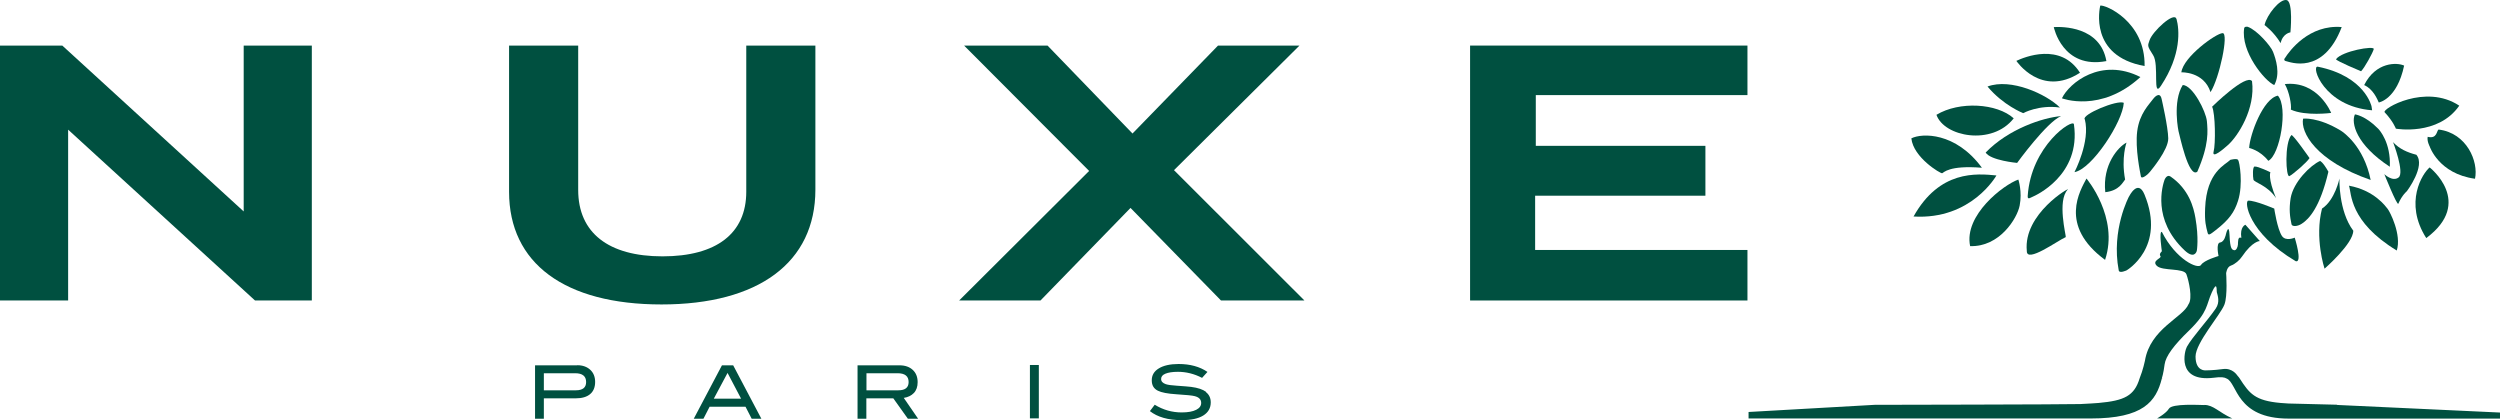 <?xml version="1.0" encoding="UTF-8"?>
<svg id="Layer_2" data-name="Layer 2" xmlns="http://www.w3.org/2000/svg" viewBox="0 0 227.13 38.17">
  <defs>
    <style>
      .cls-1 {
        fill: #005040;
      }
    </style>
  </defs>
  <g id="Layer_2-2" data-name="Layer 2">
    <g id="Layer_2-3" data-name="Layer 2">
      <g id="Calque_1" data-name="Calque 1">
        <polygon class="cls-1" points="22.14 19.21 5.66 4.14 0 4.14 0 27.3 6.19 27.3 6.19 11.78 23.07 27.21 23.17 27.3 28.33 27.3 28.33 4.14 22.14 4.14 22.14 19.21"/>
        <g>
          <path class="cls-1" d="M67.8,17.42c0,3.78-2.7,5.87-7.61,5.87s-7.66-2.14-7.66-6.03V4.14h-6.28v13.28c0,6.5,5.05,10.24,13.85,10.24s13.98-3.8,13.98-10.43V4.14h-6.28v13.28Z"/>
          <polygon class="cls-1" points="118.06 4.14 110.66 4.14 102.89 12.13 95.17 4.14 87.59 4.14 98.95 15.53 87.14 27.3 94.53 27.3 102.71 18.89 110.93 27.3 118.51 27.3 106.66 15.46 118.06 4.14"/>
          <polygon class="cls-1" points="139.47 17.78 154.94 17.78 154.94 13.25 139.53 13.25 139.53 8.64 158.76 8.64 158.76 4.14 133.56 4.14 133.56 27.3 158.76 27.3 158.76 22.71 139.47 22.71 139.47 17.78"/>
          <path class="cls-1" d="M200.27,36.8c-.44,0-2.93-.16-3.22.33-.25.42-1.07.88-1.07.88h6.82c-1.22-.55-1.7-1.22-2.53-1.22"/>
          <path class="cls-1" d="M212.34,36.77l-4.42-.11c-.3-.02-.54-.03-.72-.05-2.35-.21-2.83-.85-3.73-2.24-.05-.08-.1-.14-.15-.19-.05-.06-.08-.1-.08-.1,0,0-.43-.67-1.28-.55-.86.12-1.55.12-1.55.12,0,0-.94.12-.94-1.26,0-1.24,2.26-3.78,2.62-4.71.31-.79.16-2.85.16-2.85,0,0,.05-.57.43-.7.37-.12.81-.51,1.01-.82.97-1.43,1.62-1.41,1.62-1.41l-1.31-1.48s-.52.17-.37,1.19c-.34-.15-.29.38-.31.62-.02.24-.16.55-.35.5s-.36-.1-.41-1.33c-.05-1.24-.33-.12-.33-.12,0,0-.12.7-.53.75-.4.05-.14,1.23-.14,1.23,0,0-1.33.38-1.59.81s-2.28-.47-3.56-3c-.28-.1,0,1.76,0,1.76,0,0-.29.24-.13.44.16.2-.83.39-.33.88.5.5,2.48.17,2.69.77.22.6.58,2.2.19,2.72-.49,1.21-3.48,2.21-3.96,5.14,0,0-.17.83-.48,1.59-.48,1.59-1.38,2.03-3.73,2.24-.33.03-.9.06-1.66.1-1.03.04-18.68.07-18.68.07l-11.46.65v.59h31.08c4.79,0,5.94-1.54,6.47-3.64h.08s-.05-.02-.08-.02c0,0,.14-.4.25-1.26.1-.74.84-1.74,2.23-3.08,1.74-1.7,1.53-2.29,2.06-3.46.52-1.16.42-.13.45-.02.08.31.31.9-.1,1.5-.82,1.19-2.09,2.53-2.62,3.47-.19.32-1,3.22,2.43,2.81.69-.1,1.01-.04,1.18.07.99.39.83,3.64,5.64,3.64h19.2v-.55l-14.8-.69v-.02Z"/>
          <path class="cls-1" d="M52.45,33.19h-3.84v4.85h.8v-1.85h2.89c.58,0,1.01-.13,1.31-.38.3-.25.46-.62.46-1.11,0-.46-.15-.83-.44-1.1-.29-.27-.69-.42-1.18-.42M52.32,35.46h-2.91v-1.55h2.85c.66,0,.99.27.99.8,0,.5-.31.75-.93.75"/>
          <path class="cls-1" d="M65.59,33.19l-2.56,4.85h.88l.56-1.09h3.26l.56,1.09h.88l-2.56-4.85h-1.02ZM64.85,36.22l1.25-2.34,1.23,2.34h-2.48Z"/>
          <path class="cls-1" d="M83.02,35.71c.24-.25.35-.58.35-.99,0-.47-.15-.84-.44-1.11s-.69-.42-1.2-.42h-3.82v4.85h.8v-1.85h2.45l1.32,1.85h.93l-1.3-1.89c.38-.06.69-.21.91-.44M78.72,35.46v-1.55h2.83c.67,0,1,.27,1,.8,0,.5-.31.75-.93.75h-2.9Z"/>
          <rect class="cls-1" x="93.57" y="33.16" width=".81" height="4.85"/>
          <path class="cls-1" d="M109.57,35.6c-.29-.22-.74-.37-1.35-.45-.21-.03-.66-.06-1.33-.11-.45-.03-.78-.07-.98-.14-.28-.1-.42-.25-.42-.47s.13-.37.39-.48c.27-.11.64-.17,1.14-.17.74,0,1.48.18,2.19.55l.49-.54c-.7-.48-1.58-.72-2.62-.72-.77,0-1.38.14-1.8.4-.43.26-.64.62-.64,1.08s.18.76.56.95c.32.16.88.27,1.68.32.9.06,1.45.11,1.66.17.4.1.59.31.59.62,0,.26-.15.47-.45.62-.31.16-.75.24-1.32.24-.87,0-1.69-.23-2.45-.7l-.44.58c.69.54,1.65.82,2.89.82.85,0,1.51-.14,1.96-.42s.68-.68.68-1.19c0-.4-.15-.71-.43-.93"/>
        </g>
        <g>
          <path class="cls-1" d="M180.57,7.86c2.12-.79,5.35.69,6.58,1.91-1.93-.27-3.34.51-3.34.51,0,0-1.82-.71-3.24-2.42"/>
          <path class="cls-1" d="M213.95,10.39c-.37.77.11,2.76,3.17,4.76.1-2.18-.93-3.33-1.06-3.46-1.18-1.2-2.11-1.3-2.11-1.3"/>
          <path class="cls-1" d="M186.59,2.46c.76-.04,4.22-.08,4.78,3.09-4,.76-4.78-3.09-4.78-3.09"/>
          <path class="cls-1" d="M209.24,10.78c-.25,1.21,1.12,3.83,6.14,5.57-.63-3.09-2.49-4.34-2.71-4.48-2.09-1.27-3.43-1.09-3.43-1.09"/>
          <path class="cls-1" d="M204.84,15.13c-.2-.01-.17.92-.11,1.19.06.26,1.29.51,2.05,1.68-.76-1.84-.51-2.35-.51-2.35,0,0-1.12-.55-1.43-.52"/>
          <path class="cls-1" d="M183.19,5.53c.72-.34,4.02-1.71,5.78,1.08-3.54,2.28-5.78-1.08-5.78-1.08"/>
          <path class="cls-1" d="M193.19,12.96c-.75.39-2.19,2-1.92,4.5,1.28-.14,1.59-.91,1.8-1.15-.37-1.99.13-3.36.13-3.36"/>
          <path class="cls-1" d="M193.43,17.84s-1.64,3.03-.94,6.72c.05.32.72,0,.72,0,0,0,3.6-2.1,1.62-6.89-.6-1.45-1.4.18-1.4.18"/>
          <path class="cls-1" d="M204.26,18.23c-.38.01-.06,2.91,4.31,5.5.64.18-.09-2.14-.09-2.14,0,0-.81.37-1.16-.15-.43-.65-.7-2.49-.7-2.49,0,0-1.75-.75-2.36-.72"/>
          <path class="cls-1" d="M202.63,14.52c-.43.45-2.16,1.05-2.29,4.4-.05,1.24.07,1.62.23,2.24.07.26.22.15.73-.25,1.21-.94,1.7-1.63,2.03-2.67.48-1.51.14-3.56,0-3.72-.12-.15-.69,0-.69,0"/>
          <path class="cls-1" d="M196.66,16.31c-.19.54-1.16,3.64,1.82,6.44.81.76,1.07.22,1.11,0,0,0,.19-1.1-.13-2.94-.16-.95-.58-2.61-2.26-3.77-.34-.23-.54.28-.54.28"/>
          <path class="cls-1" d="M210.79,14.62c-.87.38-2.43,1.91-2.68,3.38-.16,1.02-.07,1.68.08,2.38.05.22.54.21.94-.06.66-.43,1.65-1.49,2.41-4.72-.52-.92-.75-.97-.75-.97"/>
          <path class="cls-1" d="M212.54,16.23s-.4,1.95-1.58,2.72c-.69,2.69.23,5.46.23,5.46,0,0,2.61-2.27,2.61-3.45-1.35-1.79-1.26-4.74-1.26-4.74"/>
          <path class="cls-1" d="M213.41,16.87c.24.69,0,3.25,4.34,5.89.46-1.42-.62-3.54-.84-3.8-.16-.19-1.17-1.66-3.5-2.09"/>
          <path class="cls-1" d="M220.74,15.21c-.64.53-2.37,3.19-.31,6.42,4.37-3.25.31-6.42.31-6.42"/>
          <path class="cls-1" d="M210.58,6.06c-.66-.14.51,3.61,4.93,3.96-.03-.19-.05-.35-.05-.35,0,0-.58-2.74-4.88-3.61"/>
          <path class="cls-1" d="M217.4,12.9c.6.65,1.33.95,2.13,1.16.87,1.01-.86,3.31-.86,3.31,0,0-.43.34-.78,1.14-.12.18-1.27-2.69-1.27-2.69,0,0,.75.73,1.3.3.56-.44-.51-3.22-.51-3.22"/>
          <path class="cls-1" d="M221.56,11.77c-.2.06-.11.88-1,.66-.08.39.18.87.18.87,0,0,.81,2.49,4.12,2.94.33-1.56-.74-4.15-3.3-4.47"/>
          <path class="cls-1" d="M216.65,10.2c-.28-.29,3.71-2.64,6.78-.6-1.93,2.78-5.76,2.09-5.76,2.09,0,0-.24-.66-1.02-1.49"/>
          <path class="cls-1" d="M216.12,9.31s1.65-.27,2.3-3.35c-.64-.3-2.57-.35-3.63,1.77.83.37,1.2,1.3,1.33,1.59"/>
          <path class="cls-1" d="M214.51,6.47c.31-.3,1.07-1.68,1.15-2.01.08-.34-2.89.18-3.43.92.02.16,2.29,1.1,2.29,1.1"/>
          <path class="cls-1" d="M209.82,14.37c-.24.39-1.5,1.47-1.82,1.63-.33.16-.46-3.01.18-3.73.18-.02,1.65,2.1,1.65,2.1"/>
          <path class="cls-1" d="M205.74,2.27c.21-.93,1.4-2.41,2.01-2.26.61.15.34,2.93.34,2.93,0,0-.7.09-.89.98-.64-1.06-1.47-1.65-1.47-1.65"/>
          <path class="cls-1" d="M207.57,5.31c.45-.73,2.23-3.1,5.18-2.85-1.7,4.44-4.76,3.15-5.04,3.1s-.15-.25-.15-.25"/>
          <path class="cls-1" d="M204.22,2.44c.83.29,2.09,1.74,2.29,2.27.25.64.69,1.98.11,3.02-.86-.36-3.07-3.04-2.73-5.18.05-.18.34-.11.34-.11"/>
          <path class="cls-1" d="M207.58,7.64c.4.69.62,1.87.55,2.32,1.33.61,3.66.3,3.66.3,0,0-1.18-2.95-4.21-2.62"/>
          <path class="cls-1" d="M204.34,13.44c.07-1.24,1.27-4.49,2.61-4.75.95,1.05.19,5.4-.87,5.92-.76-.97-1.75-1.17-1.75-1.17"/>
          <path class="cls-1" d="M200.97,9.68c.3.62.33,3.41.14,4.1-.17.68.91-.25,1.3-.6.92-.81,2.52-3.32,2.19-5.81-.54-.71-3.62,2.32-3.62,2.32"/>
          <path class="cls-1" d="M198.18,6.57c.18-1.41,3.16-3.55,3.75-3.56.58-.02-.29,4.09-1.1,5.36-.61-1.89-2.65-1.8-2.65-1.8"/>
          <path class="cls-1" d="M198.3,7.72c.92.03,2.11,2.4,2.2,3.28.08.89.21,2.14-.87,4.6-.8.63-1.62-3.41-1.67-3.53-.05-.11-.6-2.85.35-4.35"/>
          <path class="cls-1" d="M197.74,1.72c.27.98.45,3.26-1.41,6.07-.79,1.21-.15-1.92-.71-2.77-.58-.9-.49-.86-.33-1.36.25-.79,2.25-2.65,2.44-1.94"/>
          <path class="cls-1" d="M190.81.51c-.05.25-1.03,4.58,4.03,5.49.07-4.08-3.62-5.61-4.03-5.49"/>
          <path class="cls-1" d="M195.64,8.96c-.39.54-1.26,1.34-1.47,2.96-.2,1.58.27,3.74.33,4.09.05.35.69-.21.81-.38.13-.16,1.7-2.02,1.68-3.06-.02-1.04-.57-3.43-.6-3.57-.17-.8-.75-.04-.75-.04"/>
          <path class="cls-1" d="M189.56,16.22c-.54,1.05-2.58,4.25,1.69,7.39,1.29-3.87-1.69-7.39-1.69-7.39"/>
          <path class="cls-1" d="M187.87,17.22c.29-.3-4.07,2.19-3.73,5.58-.03,1.15,2.83-.96,3.54-1.26.04-.12-.8-3.3.18-4.32"/>
          <path class="cls-1" d="M183.38,16.31c-1.34.46-4.98,3.24-4.39,6.05,2.67.09,4.27-2.51,4.5-3.68.25-1.27-.12-2.37-.12-2.37"/>
          <path class="cls-1" d="M181.38,15.94c-1.82-.18-5.17-.49-7.53,3.73,5.27.32,7.53-3.73,7.53-3.73"/>
          <path class="cls-1" d="M173.65,12.57c.96-.49,4.02-.58,6.41,2.67-3.03-.24-3.48.46-3.61.5-.15.04-2.62-1.43-2.8-3.17"/>
          <path class="cls-1" d="M182.95,10.75c-1.52-1.37-4.93-1.58-7.02-.32.69,2,5.06,2.84,7.02.32"/>
          <path class="cls-1" d="M187.24,10.55c-1.64.14-4.76,1.16-6.84,3.31.45.72,2.86.94,2.86.94,0,0,2.69-3.71,3.99-4.25"/>
          <path class="cls-1" d="M187.33,8.93c.66-1.39,3.55-3.75,7.13-1.93-3.61,3.3-7.13,1.93-7.13,1.93"/>
          <path class="cls-1" d="M188.42,11.29c-.08-.56-3.9,1.93-4.2,6.53-.02.37.27.12.46.05.19-.08,4.41-1.92,3.74-6.58"/>
          <path class="cls-1" d="M189.4,10.84c-.29-.43,2.94-1.79,3.55-1.5-.09,1.71-2.87,6.01-4.48,6.3,0,0,1.46-2.79.94-4.8"/>
        </g>
      </g>
    </g>
  </g>
</svg>